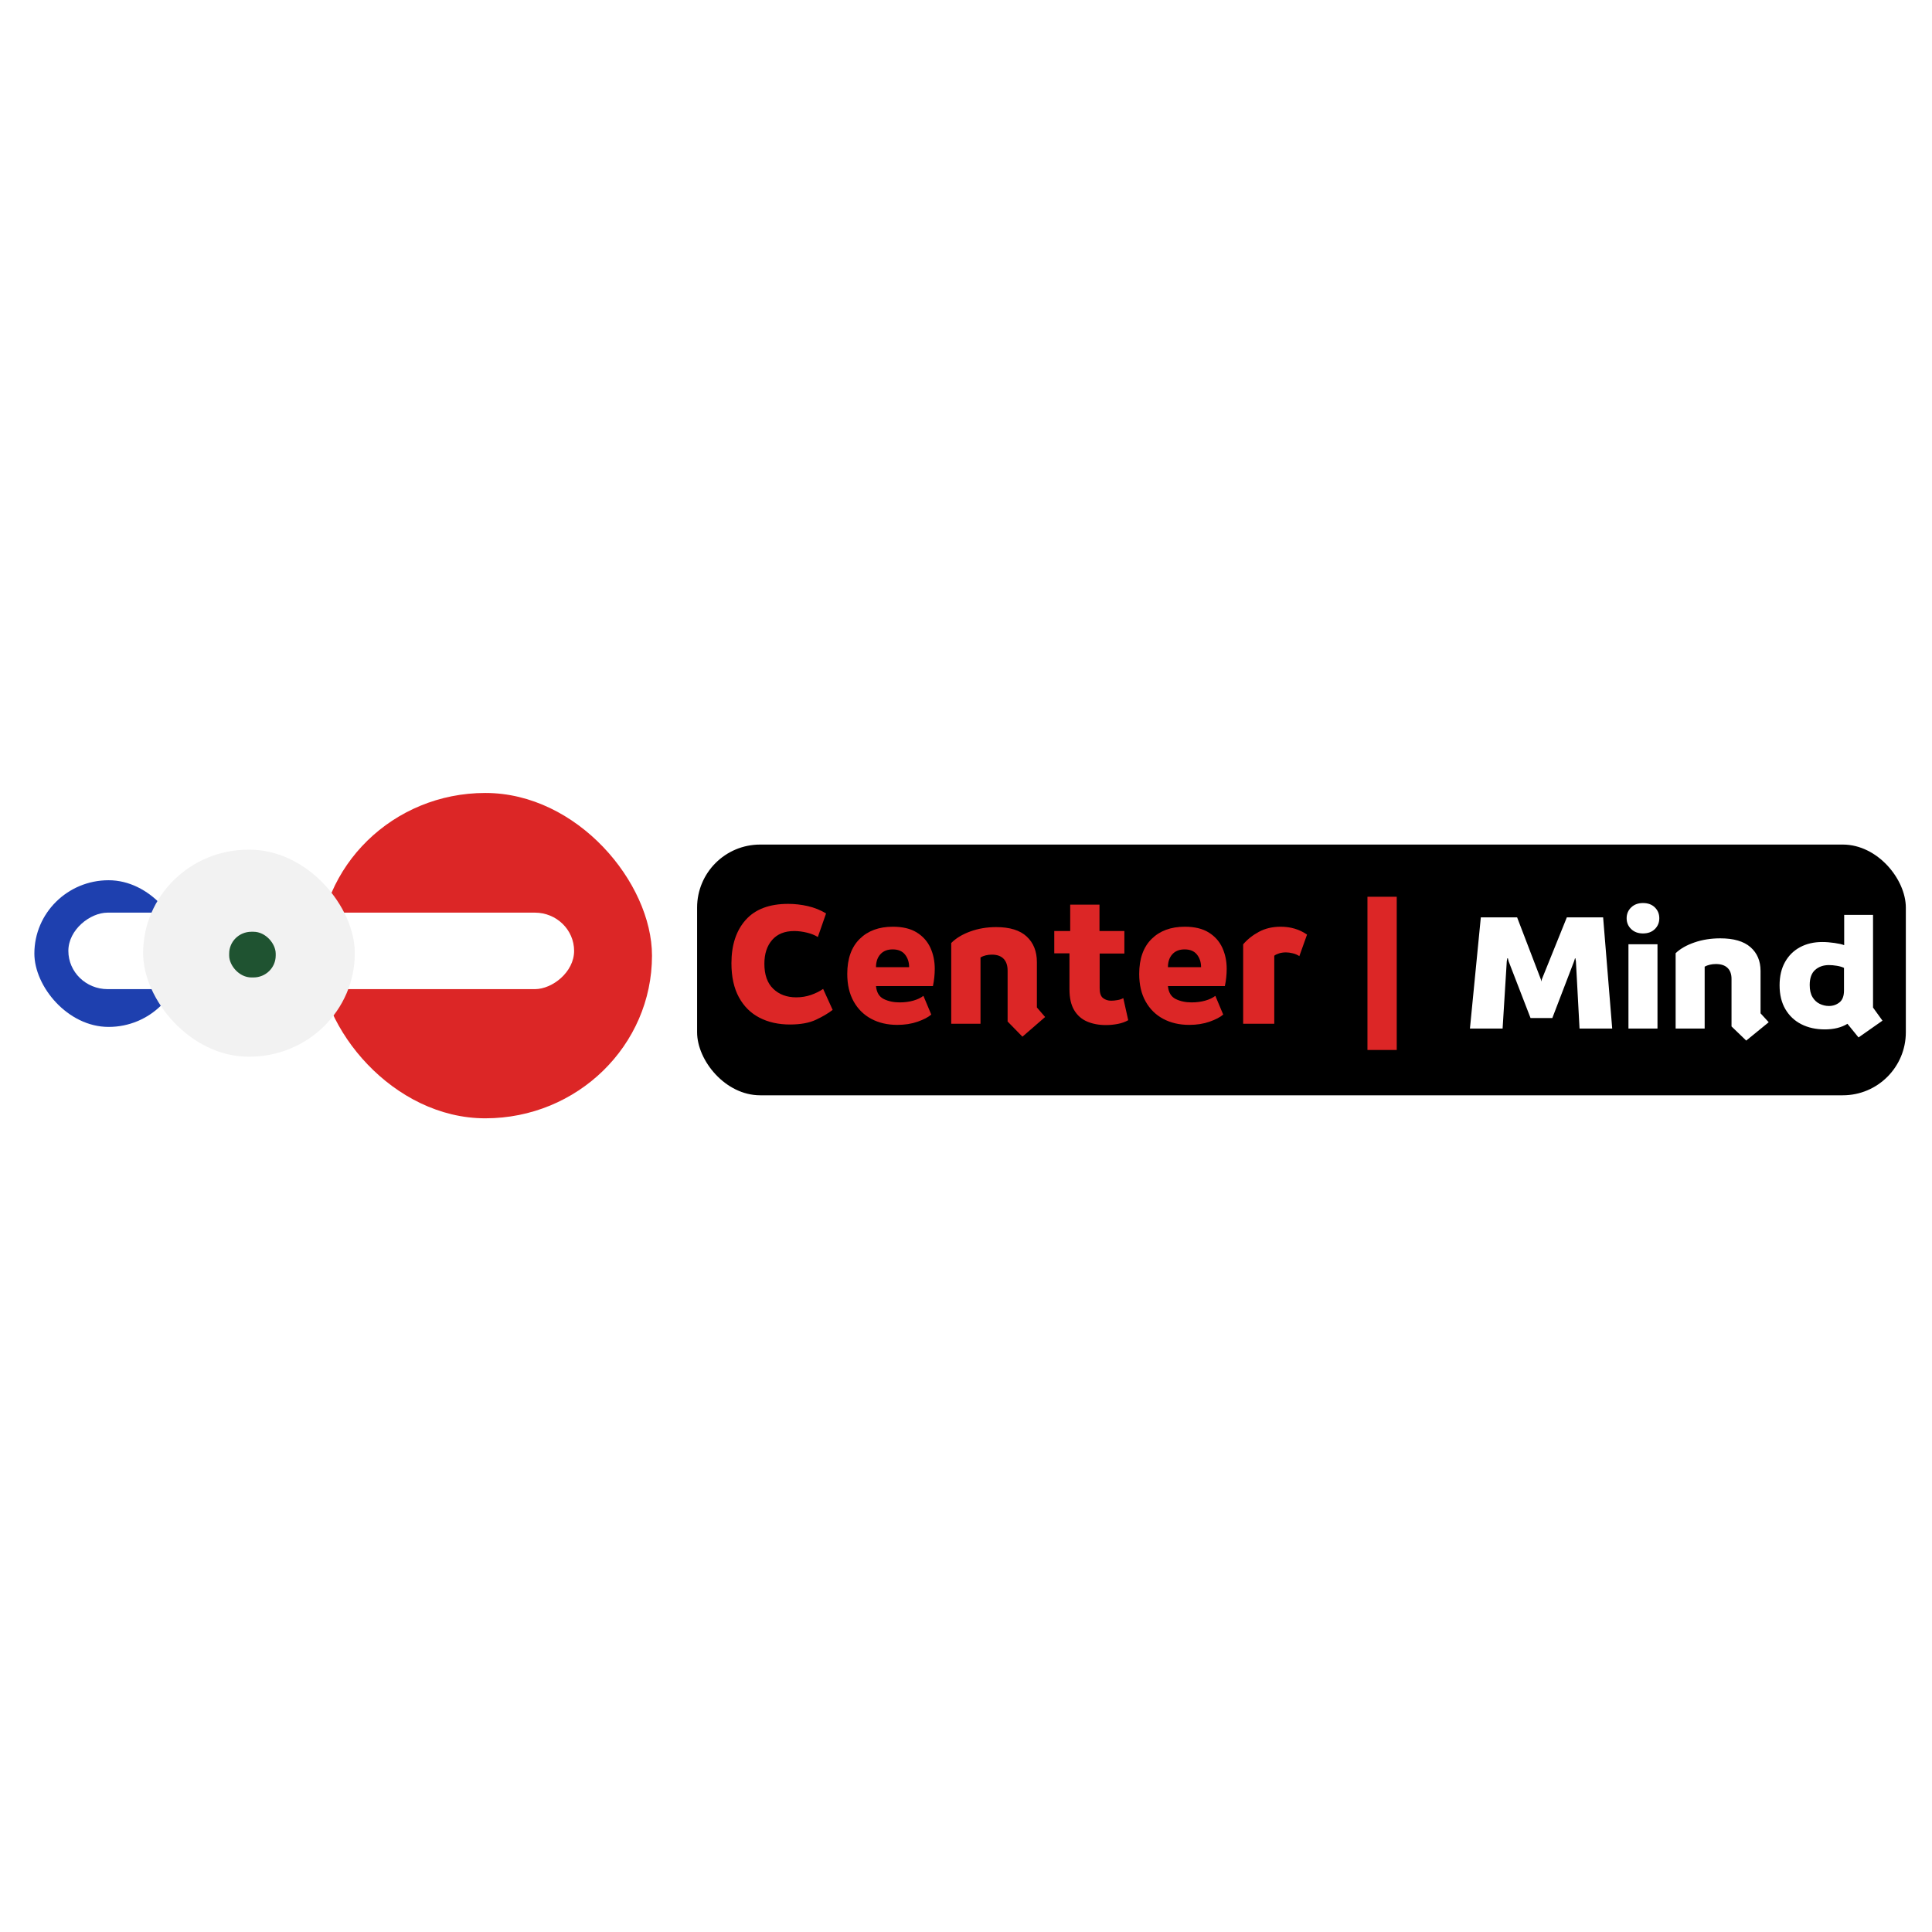 <?xml version="1.0" encoding="utf-8"?>
<svg xmlns="http://www.w3.org/2000/svg" width="1024" height="1024" xmlns:bx="https://boxy-svg.com" viewBox="1747.466 100 2926.958 637.52">
  <defs>
    <filter id="filter-2" bx:preset="drop-shadow 1 10 10 16 0.5 rgba(0,0,0,0.3)" color-interpolation-filters="sRGB" x="-50%" y="-50%" width="200%" height="200%">
      <title>Drop shadow</title>
      <feGaussianBlur in="SourceAlpha" stdDeviation="16"/>
      <feOffset dx="10" dy="10"/>
      <feComponentTransfer result="offsetblur">
        <feFuncA id="feFuncA-2" type="linear" slope="1"/>
      </feComponentTransfer>
      <feFlood flood-color="rgba(0,0,0,0.3)"/>
      <feComposite in2="offsetblur" operator="in"/>
      <feMerge>
        <feMergeNode/>
        <feMergeNode in="SourceGraphic"/>
      </feMerge>
    </filter>
    <bx:grid x="0" y="0" width="50" height="50" divisions="8"/>
  </defs>
  <g transform="matrix(1.496, 0, 0, 1.457, -2523.158, -3207.037)" style="">
    <rect x="2889.5" y="2399.36" width="150.377" height="152.521" style="stroke: rgb(0, 0, 0); stroke-width: 0px; fill: rgb(30, 64, 175);" rx="123.825" ry="123.825"/>
    <rect x="3177.36" y="2308.61" width="337.607" height="338.298" style="stroke: rgb(0, 0, 0); stroke-width: 0px; fill: rgb(220, 38, 38);" rx="181.204" ry="181.204"/>
    <rect x="3062.36" y="1774.38" width="79.55" height="512.167" style="stroke: rgb(0, 0, 0); stroke-width: 0px; fill: rgb(255, 255, 255); transform-origin: 3102.14px 2030.47px;" rx="39.775" ry="39.775" transform="matrix(0, 1, -1, 0, 77.862, 442.359)"/>
    <g transform="matrix(0.589, 0, 0, 0.594, 1740.889, 994.846)" style="">
      <rect x="2137.08" y="2310.96" width="363.971" height="362.409" style="stroke: rgb(0, 0, 0); stroke-width: 0px; fill: rgb(242, 242, 242);" rx="181.204" ry="181.204"/>
      <rect x="2275.04" width="80" height="80.001" style="stroke: rgb(0, 0, 0); stroke-width: 0px; opacity: 0.97; fill: rgb(19, 74, 39); filter: url(&quot;#filter-2&quot;);" y="2444.68" rx="38.249" ry="38.249"/>
    </g>
  </g>
  <rect x="2803.56" y="234.788" width="1831.22" height="379.848" style="stroke-width: 0px; stroke: rgb(0, 0, 0);" rx="95.484" ry="95.484"/>
  <path d="M 755.939 815.304 Q 753.279 815.304 751.263 814.282 Q 749.247 813.26 748.113 811.216 Q 746.979 809.172 746.979 806.148 Q 746.979 802.06 749.163 799.666 Q 751.347 797.272 755.659 797.272 Q 757.171 797.272 758.669 797.608 Q 760.167 797.944 761.455 798.7 L 760.195 802.228 Q 759.523 801.808 758.515 801.57 Q 757.507 801.332 756.583 801.332 Q 754.399 801.332 753.209 802.662 Q 752.019 803.992 752.019 806.232 Q 752.019 808.696 753.377 809.97 Q 754.735 811.244 756.891 811.244 Q 758.095 811.244 759.159 810.88 Q 760.223 810.516 761.007 809.984 L 762.463 813.12 Q 761.427 813.904 759.887 814.604 Q 758.347 815.304 755.939 815.304 Z M 772.341 815.36 Q 770.101 815.36 768.379 814.464 Q 766.657 813.568 765.677 811.86 Q 764.697 810.152 764.697 807.744 Q 764.697 804.356 766.587 802.522 Q 768.477 800.688 771.669 800.688 Q 773.909 800.688 775.323 801.542 Q 776.737 802.396 777.409 803.824 Q 778.081 805.252 778.081 806.988 Q 778.081 807.604 778.011 808.262 Q 777.941 808.92 777.801 809.564 L 769.093 809.564 Q 769.233 810.992 770.283 811.496 Q 771.333 812 772.705 812 Q 773.853 812 774.805 811.734 Q 775.757 811.468 776.345 811.02 L 777.549 813.82 Q 776.849 814.408 775.463 814.884 Q 774.077 815.36 772.341 815.36 Z M 769.093 806.736 L 774.161 806.736 Q 774.161 805.616 773.531 804.846 Q 772.901 804.076 771.641 804.076 Q 770.437 804.076 769.765 804.804 Q 769.093 805.532 769.093 806.736 Z M 791.492 817.124 L 789.224 814.856 L 789.224 807.24 Q 789.224 806.092 788.608 805.476 Q 787.992 804.86 786.816 804.86 Q 786.312 804.86 785.864 804.972 Q 785.416 805.084 785.08 805.28 L 785.08 815.192 L 780.6 815.192 L 780.6 803.124 Q 781.664 802.06 783.498 801.402 Q 785.332 800.744 787.488 800.744 Q 790.596 800.744 792.15 802.158 Q 793.704 803.572 793.704 805.98 L 793.704 812.756 L 794.964 814.184 Z M 804.259 815.388 Q 802.635 815.388 801.375 814.856 Q 800.115 814.324 799.401 813.148 Q 798.687 811.972 798.687 810.04 L 798.687 804.664 L 796.363 804.664 L 796.363 801.332 L 798.799 801.332 L 798.799 797.384 L 803.279 797.384 L 803.279 801.332 L 807.087 801.332 L 807.087 804.692 L 803.307 804.692 L 803.307 809.9 Q 803.307 810.964 803.825 811.356 Q 804.343 811.748 805.071 811.748 Q 805.519 811.748 806.065 811.65 Q 806.611 811.552 806.919 811.356 L 807.675 814.66 Q 806.975 815.052 806.065 815.22 Q 805.155 815.388 804.259 815.388 Z M 816.998 815.36 Q 814.758 815.36 813.036 814.464 Q 811.314 813.568 810.334 811.86 Q 809.354 810.152 809.354 807.744 Q 809.354 804.356 811.244 802.522 Q 813.134 800.688 816.326 800.688 Q 818.566 800.688 819.98 801.542 Q 821.394 802.396 822.066 803.824 Q 822.738 805.252 822.738 806.988 Q 822.738 807.604 822.668 808.262 Q 822.598 808.92 822.458 809.564 L 813.75 809.564 Q 813.89 810.992 814.94 811.496 Q 815.99 812 817.362 812 Q 818.51 812 819.462 811.734 Q 820.414 811.468 821.002 811.02 L 822.206 813.82 Q 821.506 814.408 820.12 814.884 Q 818.734 815.36 816.998 815.36 Z M 813.75 806.736 L 818.818 806.736 Q 818.818 805.616 818.188 804.846 Q 817.558 804.076 816.298 804.076 Q 815.094 804.076 814.422 804.804 Q 813.75 805.532 813.75 806.736 Z M 825.256 815.192 L 825.256 803.32 Q 826.236 802.2 827.678 801.444 Q 829.12 800.688 830.996 800.688 Q 833.292 800.688 835.028 801.864 L 833.852 805.084 Q 833.432 804.804 832.858 804.664 Q 832.284 804.524 831.808 804.524 Q 831.22 804.524 830.73 804.678 Q 830.24 804.832 830.016 805.028 L 830.016 815.192 Z M 844.269 819.112 L 844.269 796.208 L 848.749 796.208 L 848.749 819.112 Z" transform="matrix(9.904, 0, 0, 10.135, -4542.501, -7755.715)" style="fill: rgb(220, 38, 38); text-transform: capitalize;"/>
  <path d="M 746.979 815.192 L 748.659 797.384 L 754.259 797.384 L 757.927 807.324 L 758.011 807.66 L 758.067 807.324 L 761.931 797.384 L 767.531 797.384 L 768.931 815.192 L 763.891 815.192 L 763.331 804.412 L 763.247 803.936 L 763.191 803.936 L 763.051 804.412 L 759.691 813.512 L 756.331 813.512 L 752.943 804.412 L 752.831 803.936 L 752.747 803.936 L 752.663 804.412 L 752.019 815.192 Z M 771.439 815.192 L 771.439 801.696 L 775.919 801.696 L 775.919 815.192 Z M 773.679 799.96 Q 772.559 799.96 771.859 799.26 Q 771.159 798.56 771.159 797.524 Q 771.159 796.488 771.859 795.788 Q 772.559 795.088 773.679 795.088 Q 774.827 795.088 775.513 795.788 Q 776.199 796.488 776.199 797.524 Q 776.199 798.56 775.513 799.26 Q 774.827 799.96 773.679 799.96 Z M 789.611 817.124 L 787.343 814.856 L 787.343 807.24 Q 787.343 806.092 786.727 805.476 Q 786.111 804.86 784.935 804.86 Q 784.431 804.86 783.983 804.972 Q 783.535 805.084 783.199 805.28 L 783.199 815.192 L 778.719 815.192 L 778.719 803.124 Q 779.783 802.06 781.617 801.402 Q 783.451 800.744 785.607 800.744 Q 788.715 800.744 790.269 802.158 Q 791.823 803.572 791.823 805.98 L 791.823 812.756 L 793.083 814.184 Z M 806.94 816.62 L 805.232 814.436 Q 803.832 815.332 801.732 815.332 Q 799.688 815.332 798.12 814.506 Q 796.552 813.68 795.656 812.098 Q 794.76 810.516 794.76 808.276 Q 794.76 806.092 795.6 804.538 Q 796.44 802.984 797.924 802.158 Q 799.408 801.332 801.34 801.332 Q 802.236 801.332 803.244 801.486 Q 804.252 801.64 804.728 801.836 L 804.728 796.992 L 809.18 796.992 L 809.18 811.832 L 810.636 813.932 Z M 802.376 811.58 Q 803.3 811.58 804 811.006 Q 804.7 810.432 804.7 809.088 L 804.7 805.476 Q 804.252 805.252 803.594 805.14 Q 802.936 805.028 802.376 805.028 Q 801.088 805.028 800.248 805.798 Q 799.408 806.568 799.408 808.22 Q 799.408 809.424 799.842 810.166 Q 800.276 810.908 800.962 811.244 Q 801.648 811.58 802.376 811.58 Z" transform="matrix(9.818, 0, 0, 9.457, -3359.433, -7195.783)" style="text-transform: capitalize; fill: rgb(255, 255, 255);"/>
</svg>